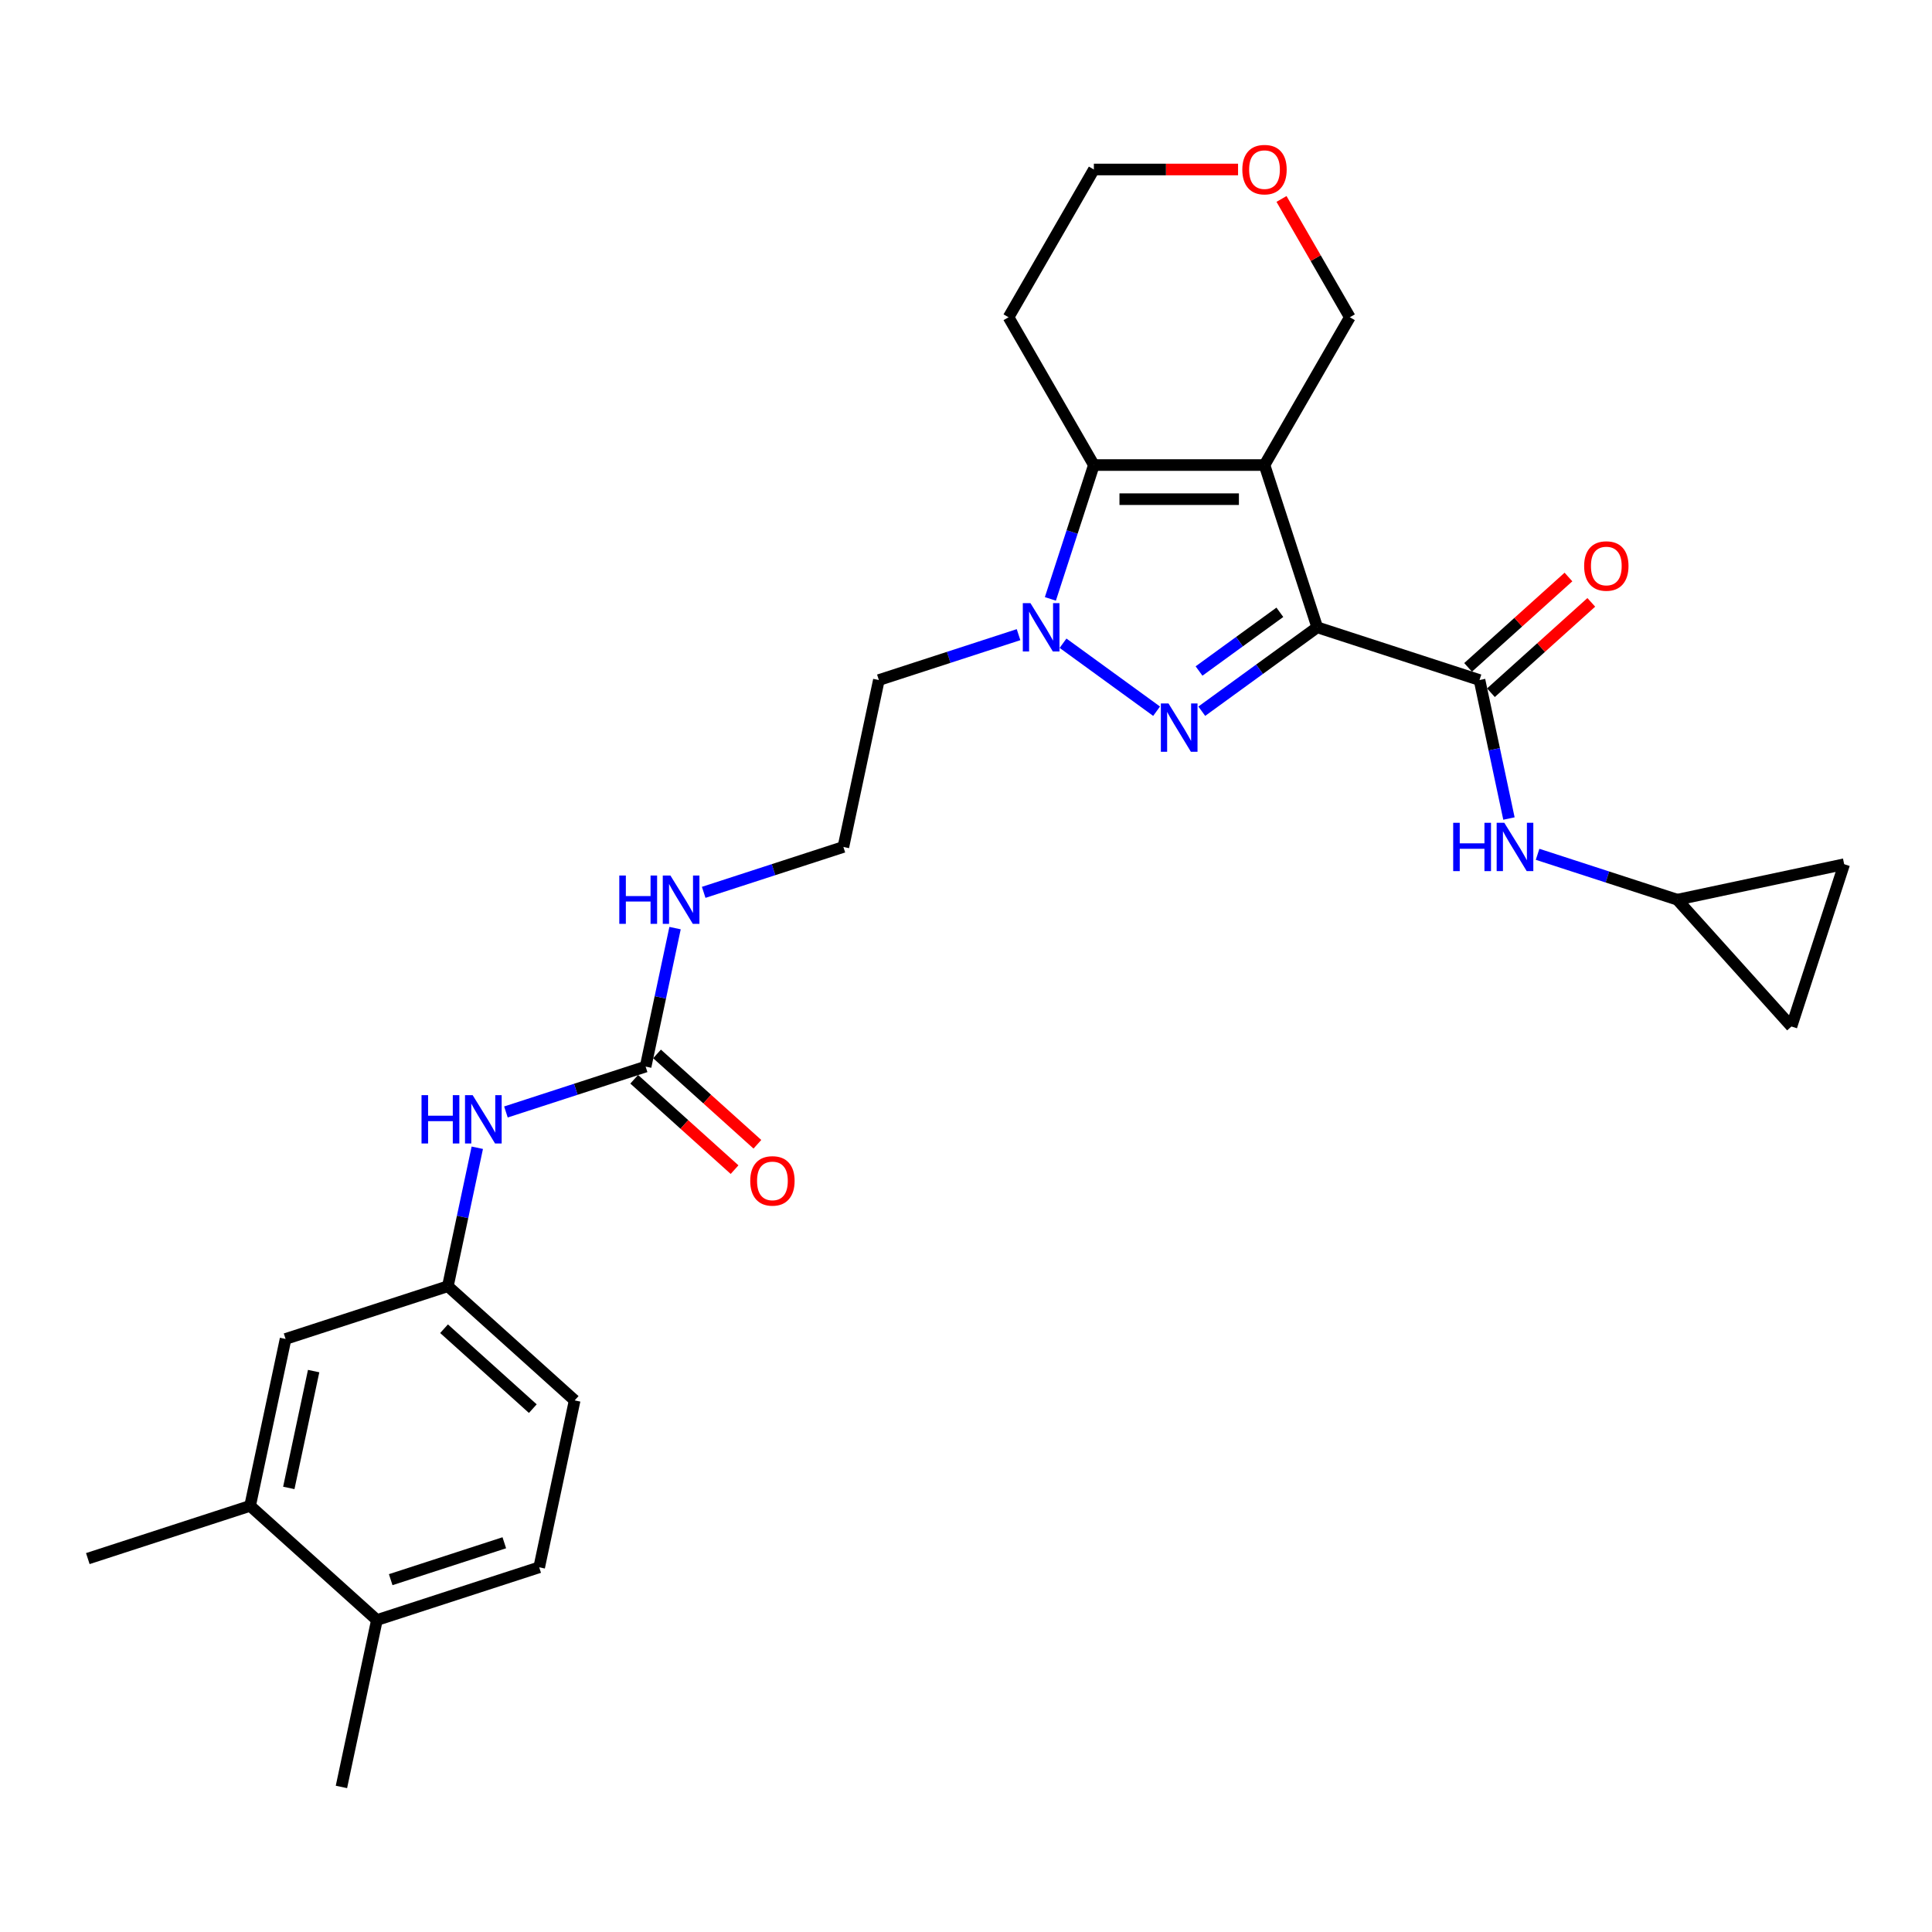 <?xml version='1.0' encoding='iso-8859-1'?>
<svg version='1.1' baseProfile='full'
              xmlns='http://www.w3.org/2000/svg'
                      xmlns:rdkit='http://www.rdkit.org/xml'
                      xmlns:xlink='http://www.w3.org/1999/xlink'
                  xml:space='preserve'
width='1000px' height='1000px' viewBox='0 0 1000 1000'>
<!-- END OF HEADER -->
<rect style='opacity:1.0;fill:#FFFFFF;stroke:none' width='1000' height='1000' x='0' y='0'> </rect>
<path class='bond-0' d='M 681.798,324.701 L 654.505,240.704' style='fill:none;fill-rule:evenodd;stroke:#000000;stroke-width:6px;stroke-linecap:butt;stroke-linejoin:miter;stroke-opacity:1' />
<path class='bond-1' d='M 681.798,324.701 L 651.918,346.41' style='fill:none;fill-rule:evenodd;stroke:#000000;stroke-width:6px;stroke-linecap:butt;stroke-linejoin:miter;stroke-opacity:1' />
<path class='bond-1' d='M 651.918,346.41 L 622.039,368.118' style='fill:none;fill-rule:evenodd;stroke:#0000FF;stroke-width:6px;stroke-linecap:butt;stroke-linejoin:miter;stroke-opacity:1' />
<path class='bond-1' d='M 662.451,316.923 L 641.536,332.119' style='fill:none;fill-rule:evenodd;stroke:#000000;stroke-width:6px;stroke-linecap:butt;stroke-linejoin:miter;stroke-opacity:1' />
<path class='bond-1' d='M 641.536,332.119 L 620.62,347.315' style='fill:none;fill-rule:evenodd;stroke:#0000FF;stroke-width:6px;stroke-linecap:butt;stroke-linejoin:miter;stroke-opacity:1' />
<path class='bond-4' d='M 681.798,324.701 L 765.795,351.993' style='fill:none;fill-rule:evenodd;stroke:#000000;stroke-width:6px;stroke-linecap:butt;stroke-linejoin:miter;stroke-opacity:1' />
<path class='bond-3' d='M 654.505,240.704 L 566.185,240.704' style='fill:none;fill-rule:evenodd;stroke:#000000;stroke-width:6px;stroke-linecap:butt;stroke-linejoin:miter;stroke-opacity:1' />
<path class='bond-3' d='M 641.257,258.368 L 579.433,258.368' style='fill:none;fill-rule:evenodd;stroke:#000000;stroke-width:6px;stroke-linecap:butt;stroke-linejoin:miter;stroke-opacity:1' />
<path class='bond-18' d='M 654.505,240.704 L 698.665,164.216' style='fill:none;fill-rule:evenodd;stroke:#000000;stroke-width:6px;stroke-linecap:butt;stroke-linejoin:miter;stroke-opacity:1' />
<path class='bond-2' d='M 598.652,368.118 L 550.225,332.934' style='fill:none;fill-rule:evenodd;stroke:#0000FF;stroke-width:6px;stroke-linecap:butt;stroke-linejoin:miter;stroke-opacity:1' />
<path class='bond-15' d='M 527.199,328.5 L 491.047,340.247' style='fill:none;fill-rule:evenodd;stroke:#0000FF;stroke-width:6px;stroke-linecap:butt;stroke-linejoin:miter;stroke-opacity:1' />
<path class='bond-15' d='M 491.047,340.247 L 454.895,351.993' style='fill:none;fill-rule:evenodd;stroke:#000000;stroke-width:6px;stroke-linecap:butt;stroke-linejoin:miter;stroke-opacity:1' />
<path class='bond-28' d='M 543.674,309.987 L 554.929,275.345' style='fill:none;fill-rule:evenodd;stroke:#0000FF;stroke-width:6px;stroke-linecap:butt;stroke-linejoin:miter;stroke-opacity:1' />
<path class='bond-28' d='M 554.929,275.345 L 566.185,240.704' style='fill:none;fill-rule:evenodd;stroke:#000000;stroke-width:6px;stroke-linecap:butt;stroke-linejoin:miter;stroke-opacity:1' />
<path class='bond-20' d='M 566.185,240.704 L 522.025,164.216' style='fill:none;fill-rule:evenodd;stroke:#000000;stroke-width:6px;stroke-linecap:butt;stroke-linejoin:miter;stroke-opacity:1' />
<path class='bond-5' d='M 765.795,351.993 L 773.413,387.831' style='fill:none;fill-rule:evenodd;stroke:#000000;stroke-width:6px;stroke-linecap:butt;stroke-linejoin:miter;stroke-opacity:1' />
<path class='bond-5' d='M 773.413,387.831 L 781.03,423.669' style='fill:none;fill-rule:evenodd;stroke:#0000FF;stroke-width:6px;stroke-linecap:butt;stroke-linejoin:miter;stroke-opacity:1' />
<path class='bond-12' d='M 771.705,358.557 L 797.677,335.171' style='fill:none;fill-rule:evenodd;stroke:#000000;stroke-width:6px;stroke-linecap:butt;stroke-linejoin:miter;stroke-opacity:1' />
<path class='bond-12' d='M 797.677,335.171 L 823.65,311.785' style='fill:none;fill-rule:evenodd;stroke:#FF0000;stroke-width:6px;stroke-linecap:butt;stroke-linejoin:miter;stroke-opacity:1' />
<path class='bond-12' d='M 759.885,345.43 L 785.858,322.044' style='fill:none;fill-rule:evenodd;stroke:#000000;stroke-width:6px;stroke-linecap:butt;stroke-linejoin:miter;stroke-opacity:1' />
<path class='bond-12' d='M 785.858,322.044 L 811.83,298.658' style='fill:none;fill-rule:evenodd;stroke:#FF0000;stroke-width:6px;stroke-linecap:butt;stroke-linejoin:miter;stroke-opacity:1' />
<path class='bond-7' d='M 795.852,442.183 L 832.003,453.929' style='fill:none;fill-rule:evenodd;stroke:#0000FF;stroke-width:6px;stroke-linecap:butt;stroke-linejoin:miter;stroke-opacity:1' />
<path class='bond-7' d='M 832.003,453.929 L 868.155,465.676' style='fill:none;fill-rule:evenodd;stroke:#000000;stroke-width:6px;stroke-linecap:butt;stroke-linejoin:miter;stroke-opacity:1' />
<path class='bond-6' d='M 334.172,552.066 L 341.79,516.228' style='fill:none;fill-rule:evenodd;stroke:#000000;stroke-width:6px;stroke-linecap:butt;stroke-linejoin:miter;stroke-opacity:1' />
<path class='bond-6' d='M 341.79,516.228 L 349.408,480.39' style='fill:none;fill-rule:evenodd;stroke:#0000FF;stroke-width:6px;stroke-linecap:butt;stroke-linejoin:miter;stroke-opacity:1' />
<path class='bond-8' d='M 334.172,552.066 L 298.02,563.812' style='fill:none;fill-rule:evenodd;stroke:#000000;stroke-width:6px;stroke-linecap:butt;stroke-linejoin:miter;stroke-opacity:1' />
<path class='bond-8' d='M 298.02,563.812 L 261.869,575.559' style='fill:none;fill-rule:evenodd;stroke:#0000FF;stroke-width:6px;stroke-linecap:butt;stroke-linejoin:miter;stroke-opacity:1' />
<path class='bond-16' d='M 328.263,558.629 L 354.235,582.015' style='fill:none;fill-rule:evenodd;stroke:#000000;stroke-width:6px;stroke-linecap:butt;stroke-linejoin:miter;stroke-opacity:1' />
<path class='bond-16' d='M 354.235,582.015 L 380.208,605.401' style='fill:none;fill-rule:evenodd;stroke:#FF0000;stroke-width:6px;stroke-linecap:butt;stroke-linejoin:miter;stroke-opacity:1' />
<path class='bond-16' d='M 340.082,545.503 L 366.055,568.888' style='fill:none;fill-rule:evenodd;stroke:#000000;stroke-width:6px;stroke-linecap:butt;stroke-linejoin:miter;stroke-opacity:1' />
<path class='bond-16' d='M 366.055,568.888 L 392.027,592.274' style='fill:none;fill-rule:evenodd;stroke:#FF0000;stroke-width:6px;stroke-linecap:butt;stroke-linejoin:miter;stroke-opacity:1' />
<path class='bond-10' d='M 868.155,465.676 L 954.545,447.313' style='fill:none;fill-rule:evenodd;stroke:#000000;stroke-width:6px;stroke-linecap:butt;stroke-linejoin:miter;stroke-opacity:1' />
<path class='bond-11' d='M 868.155,465.676 L 927.253,531.311' style='fill:none;fill-rule:evenodd;stroke:#000000;stroke-width:6px;stroke-linecap:butt;stroke-linejoin:miter;stroke-opacity:1' />
<path class='bond-13' d='M 247.047,594.073 L 239.43,629.911' style='fill:none;fill-rule:evenodd;stroke:#0000FF;stroke-width:6px;stroke-linecap:butt;stroke-linejoin:miter;stroke-opacity:1' />
<path class='bond-13' d='M 239.43,629.911 L 231.812,665.749' style='fill:none;fill-rule:evenodd;stroke:#000000;stroke-width:6px;stroke-linecap:butt;stroke-linejoin:miter;stroke-opacity:1' />
<path class='bond-9' d='M 129.452,779.431 L 147.815,693.041' style='fill:none;fill-rule:evenodd;stroke:#000000;stroke-width:6px;stroke-linecap:butt;stroke-linejoin:miter;stroke-opacity:1' />
<path class='bond-9' d='M 149.484,770.145 L 162.338,709.672' style='fill:none;fill-rule:evenodd;stroke:#000000;stroke-width:6px;stroke-linecap:butt;stroke-linejoin:miter;stroke-opacity:1' />
<path class='bond-26' d='M 129.452,779.431 L 45.455,806.723' style='fill:none;fill-rule:evenodd;stroke:#000000;stroke-width:6px;stroke-linecap:butt;stroke-linejoin:miter;stroke-opacity:1' />
<path class='bond-31' d='M 129.452,779.431 L 195.087,838.529' style='fill:none;fill-rule:evenodd;stroke:#000000;stroke-width:6px;stroke-linecap:butt;stroke-linejoin:miter;stroke-opacity:1' />
<path class='bond-29' d='M 954.545,447.313 L 927.253,531.311' style='fill:none;fill-rule:evenodd;stroke:#000000;stroke-width:6px;stroke-linecap:butt;stroke-linejoin:miter;stroke-opacity:1' />
<path class='bond-14' d='M 231.812,665.749 L 147.815,693.041' style='fill:none;fill-rule:evenodd;stroke:#000000;stroke-width:6px;stroke-linecap:butt;stroke-linejoin:miter;stroke-opacity:1' />
<path class='bond-23' d='M 231.812,665.749 L 297.447,724.846' style='fill:none;fill-rule:evenodd;stroke:#000000;stroke-width:6px;stroke-linecap:butt;stroke-linejoin:miter;stroke-opacity:1' />
<path class='bond-23' d='M 229.838,687.74 L 275.782,729.108' style='fill:none;fill-rule:evenodd;stroke:#000000;stroke-width:6px;stroke-linecap:butt;stroke-linejoin:miter;stroke-opacity:1' />
<path class='bond-24' d='M 454.895,351.993 L 436.533,438.383' style='fill:none;fill-rule:evenodd;stroke:#000000;stroke-width:6px;stroke-linecap:butt;stroke-linejoin:miter;stroke-opacity:1' />
<path class='bond-17' d='M 195.087,838.529 L 279.084,811.236' style='fill:none;fill-rule:evenodd;stroke:#000000;stroke-width:6px;stroke-linecap:butt;stroke-linejoin:miter;stroke-opacity:1' />
<path class='bond-17' d='M 202.228,817.635 L 261.026,798.531' style='fill:none;fill-rule:evenodd;stroke:#000000;stroke-width:6px;stroke-linecap:butt;stroke-linejoin:miter;stroke-opacity:1' />
<path class='bond-27' d='M 195.087,838.529 L 176.724,924.919' style='fill:none;fill-rule:evenodd;stroke:#000000;stroke-width:6px;stroke-linecap:butt;stroke-linejoin:miter;stroke-opacity:1' />
<path class='bond-21' d='M 698.665,164.216 L 680.986,133.594' style='fill:none;fill-rule:evenodd;stroke:#000000;stroke-width:6px;stroke-linecap:butt;stroke-linejoin:miter;stroke-opacity:1' />
<path class='bond-21' d='M 680.986,133.594 L 663.306,102.973' style='fill:none;fill-rule:evenodd;stroke:#FF0000;stroke-width:6px;stroke-linecap:butt;stroke-linejoin:miter;stroke-opacity:1' />
<path class='bond-19' d='M 364.229,461.876 L 400.381,450.13' style='fill:none;fill-rule:evenodd;stroke:#0000FF;stroke-width:6px;stroke-linecap:butt;stroke-linejoin:miter;stroke-opacity:1' />
<path class='bond-19' d='M 400.381,450.13 L 436.533,438.383' style='fill:none;fill-rule:evenodd;stroke:#000000;stroke-width:6px;stroke-linecap:butt;stroke-linejoin:miter;stroke-opacity:1' />
<path class='bond-30' d='M 522.025,164.216 L 566.185,87.729' style='fill:none;fill-rule:evenodd;stroke:#000000;stroke-width:6px;stroke-linecap:butt;stroke-linejoin:miter;stroke-opacity:1' />
<path class='bond-25' d='M 640.816,87.729 L 603.5,87.729' style='fill:none;fill-rule:evenodd;stroke:#FF0000;stroke-width:6px;stroke-linecap:butt;stroke-linejoin:miter;stroke-opacity:1' />
<path class='bond-25' d='M 603.5,87.729 L 566.185,87.729' style='fill:none;fill-rule:evenodd;stroke:#000000;stroke-width:6px;stroke-linecap:butt;stroke-linejoin:miter;stroke-opacity:1' />
<path class='bond-22' d='M 279.084,811.236 L 297.447,724.846' style='fill:none;fill-rule:evenodd;stroke:#000000;stroke-width:6px;stroke-linecap:butt;stroke-linejoin:miter;stroke-opacity:1' />
<path  class='atom-2' d='M 604.816 364.108
L 613.013 377.356
Q 613.825 378.663, 615.132 381.03
Q 616.439 383.397, 616.51 383.539
L 616.51 364.108
L 619.831 364.108
L 619.831 389.12
L 616.404 389.12
L 607.607 374.636
Q 606.583 372.94, 605.488 370.997
Q 604.428 369.054, 604.11 368.453
L 604.11 389.12
L 600.86 389.12
L 600.86 364.108
L 604.816 364.108
' fill='#0000FF'/>
<path  class='atom-3' d='M 533.364 312.195
L 541.56 325.443
Q 542.373 326.75, 543.68 329.117
Q 544.987 331.484, 545.058 331.625
L 545.058 312.195
L 548.378 312.195
L 548.378 337.207
L 544.952 337.207
L 536.155 322.723
Q 535.13 321.027, 534.035 319.084
Q 532.975 317.141, 532.657 316.54
L 532.657 337.207
L 529.407 337.207
L 529.407 312.195
L 533.364 312.195
' fill='#0000FF'/>
<path  class='atom-6' d='M 752.168 425.877
L 755.56 425.877
L 755.56 436.511
L 768.349 436.511
L 768.349 425.877
L 771.74 425.877
L 771.74 450.89
L 768.349 450.89
L 768.349 439.337
L 755.56 439.337
L 755.56 450.89
L 752.168 450.89
L 752.168 425.877
' fill='#0000FF'/>
<path  class='atom-6' d='M 778.629 425.877
L 786.825 439.125
Q 787.638 440.432, 788.945 442.799
Q 790.252 445.166, 790.323 445.308
L 790.323 425.877
L 793.644 425.877
L 793.644 450.89
L 790.217 450.89
L 781.42 436.405
Q 780.395 434.709, 779.3 432.766
Q 778.24 430.823, 777.923 430.223
L 777.923 450.89
L 774.672 450.89
L 774.672 425.877
L 778.629 425.877
' fill='#0000FF'/>
<path  class='atom-9' d='M 218.185 566.852
L 221.577 566.852
L 221.577 577.486
L 234.366 577.486
L 234.366 566.852
L 237.757 566.852
L 237.757 591.865
L 234.366 591.865
L 234.366 580.312
L 221.577 580.312
L 221.577 591.865
L 218.185 591.865
L 218.185 566.852
' fill='#0000FF'/>
<path  class='atom-9' d='M 244.646 566.852
L 252.842 580.1
Q 253.655 581.407, 254.962 583.774
Q 256.269 586.141, 256.34 586.283
L 256.34 566.852
L 259.661 566.852
L 259.661 591.865
L 256.234 591.865
L 247.437 577.38
Q 246.413 575.684, 245.317 573.741
Q 244.258 571.798, 243.94 571.198
L 243.94 591.865
L 240.689 591.865
L 240.689 566.852
L 244.646 566.852
' fill='#0000FF'/>
<path  class='atom-13' d='M 819.948 292.966
Q 819.948 286.961, 822.916 283.604
Q 825.883 280.248, 831.43 280.248
Q 836.976 280.248, 839.944 283.604
Q 842.911 286.961, 842.911 292.966
Q 842.911 299.043, 839.909 302.505
Q 836.906 305.932, 831.43 305.932
Q 825.919 305.932, 822.916 302.505
Q 819.948 299.078, 819.948 292.966
M 831.43 303.105
Q 835.245 303.105, 837.294 300.562
Q 839.379 297.983, 839.379 292.966
Q 839.379 288.056, 837.294 285.583
Q 835.245 283.074, 831.43 283.074
Q 827.614 283.074, 825.53 285.547
Q 823.481 288.02, 823.481 292.966
Q 823.481 298.018, 825.53 300.562
Q 827.614 303.105, 831.43 303.105
' fill='#FF0000'/>
<path  class='atom-17' d='M 388.325 611.234
Q 388.325 605.229, 391.293 601.872
Q 394.261 598.516, 399.807 598.516
Q 405.354 598.516, 408.321 601.872
Q 411.289 605.229, 411.289 611.234
Q 411.289 617.311, 408.286 620.773
Q 405.283 624.2, 399.807 624.2
Q 394.296 624.2, 391.293 620.773
Q 388.325 617.346, 388.325 611.234
M 399.807 621.373
Q 403.622 621.373, 405.671 618.83
Q 407.756 616.251, 407.756 611.234
Q 407.756 606.324, 405.671 603.851
Q 403.622 601.342, 399.807 601.342
Q 395.992 601.342, 393.907 603.815
Q 391.858 606.288, 391.858 611.234
Q 391.858 616.286, 393.907 618.83
Q 395.992 621.373, 399.807 621.373
' fill='#FF0000'/>
<path  class='atom-20' d='M 320.546 453.17
L 323.937 453.17
L 323.937 463.803
L 336.726 463.803
L 336.726 453.17
L 340.117 453.17
L 340.117 478.182
L 336.726 478.182
L 336.726 466.63
L 323.937 466.63
L 323.937 478.182
L 320.546 478.182
L 320.546 453.17
' fill='#0000FF'/>
<path  class='atom-20' d='M 347.006 453.17
L 355.202 466.418
Q 356.015 467.725, 357.322 470.092
Q 358.629 472.459, 358.7 472.6
L 358.7 453.17
L 362.021 453.17
L 362.021 478.182
L 358.594 478.182
L 349.797 463.698
Q 348.773 462.002, 347.678 460.059
Q 346.618 458.116, 346.3 457.515
L 346.3 478.182
L 343.05 478.182
L 343.05 453.17
L 347.006 453.17
' fill='#0000FF'/>
<path  class='atom-22' d='M 643.024 87.799
Q 643.024 81.793, 645.991 78.437
Q 648.959 75.081, 654.505 75.081
Q 660.052 75.081, 663.019 78.437
Q 665.987 81.793, 665.987 87.799
Q 665.987 93.876, 662.984 97.338
Q 659.981 100.765, 654.505 100.765
Q 648.994 100.765, 645.991 97.338
Q 643.024 93.911, 643.024 87.799
M 654.505 97.938
Q 658.321 97.938, 660.37 95.395
Q 662.454 92.816, 662.454 87.799
Q 662.454 82.889, 660.37 80.416
Q 658.321 77.907, 654.505 77.907
Q 650.69 77.907, 648.606 80.38
Q 646.556 82.853, 646.556 87.799
Q 646.556 92.851, 648.606 95.395
Q 650.69 97.938, 654.505 97.938
' fill='#FF0000'/>
</svg>

